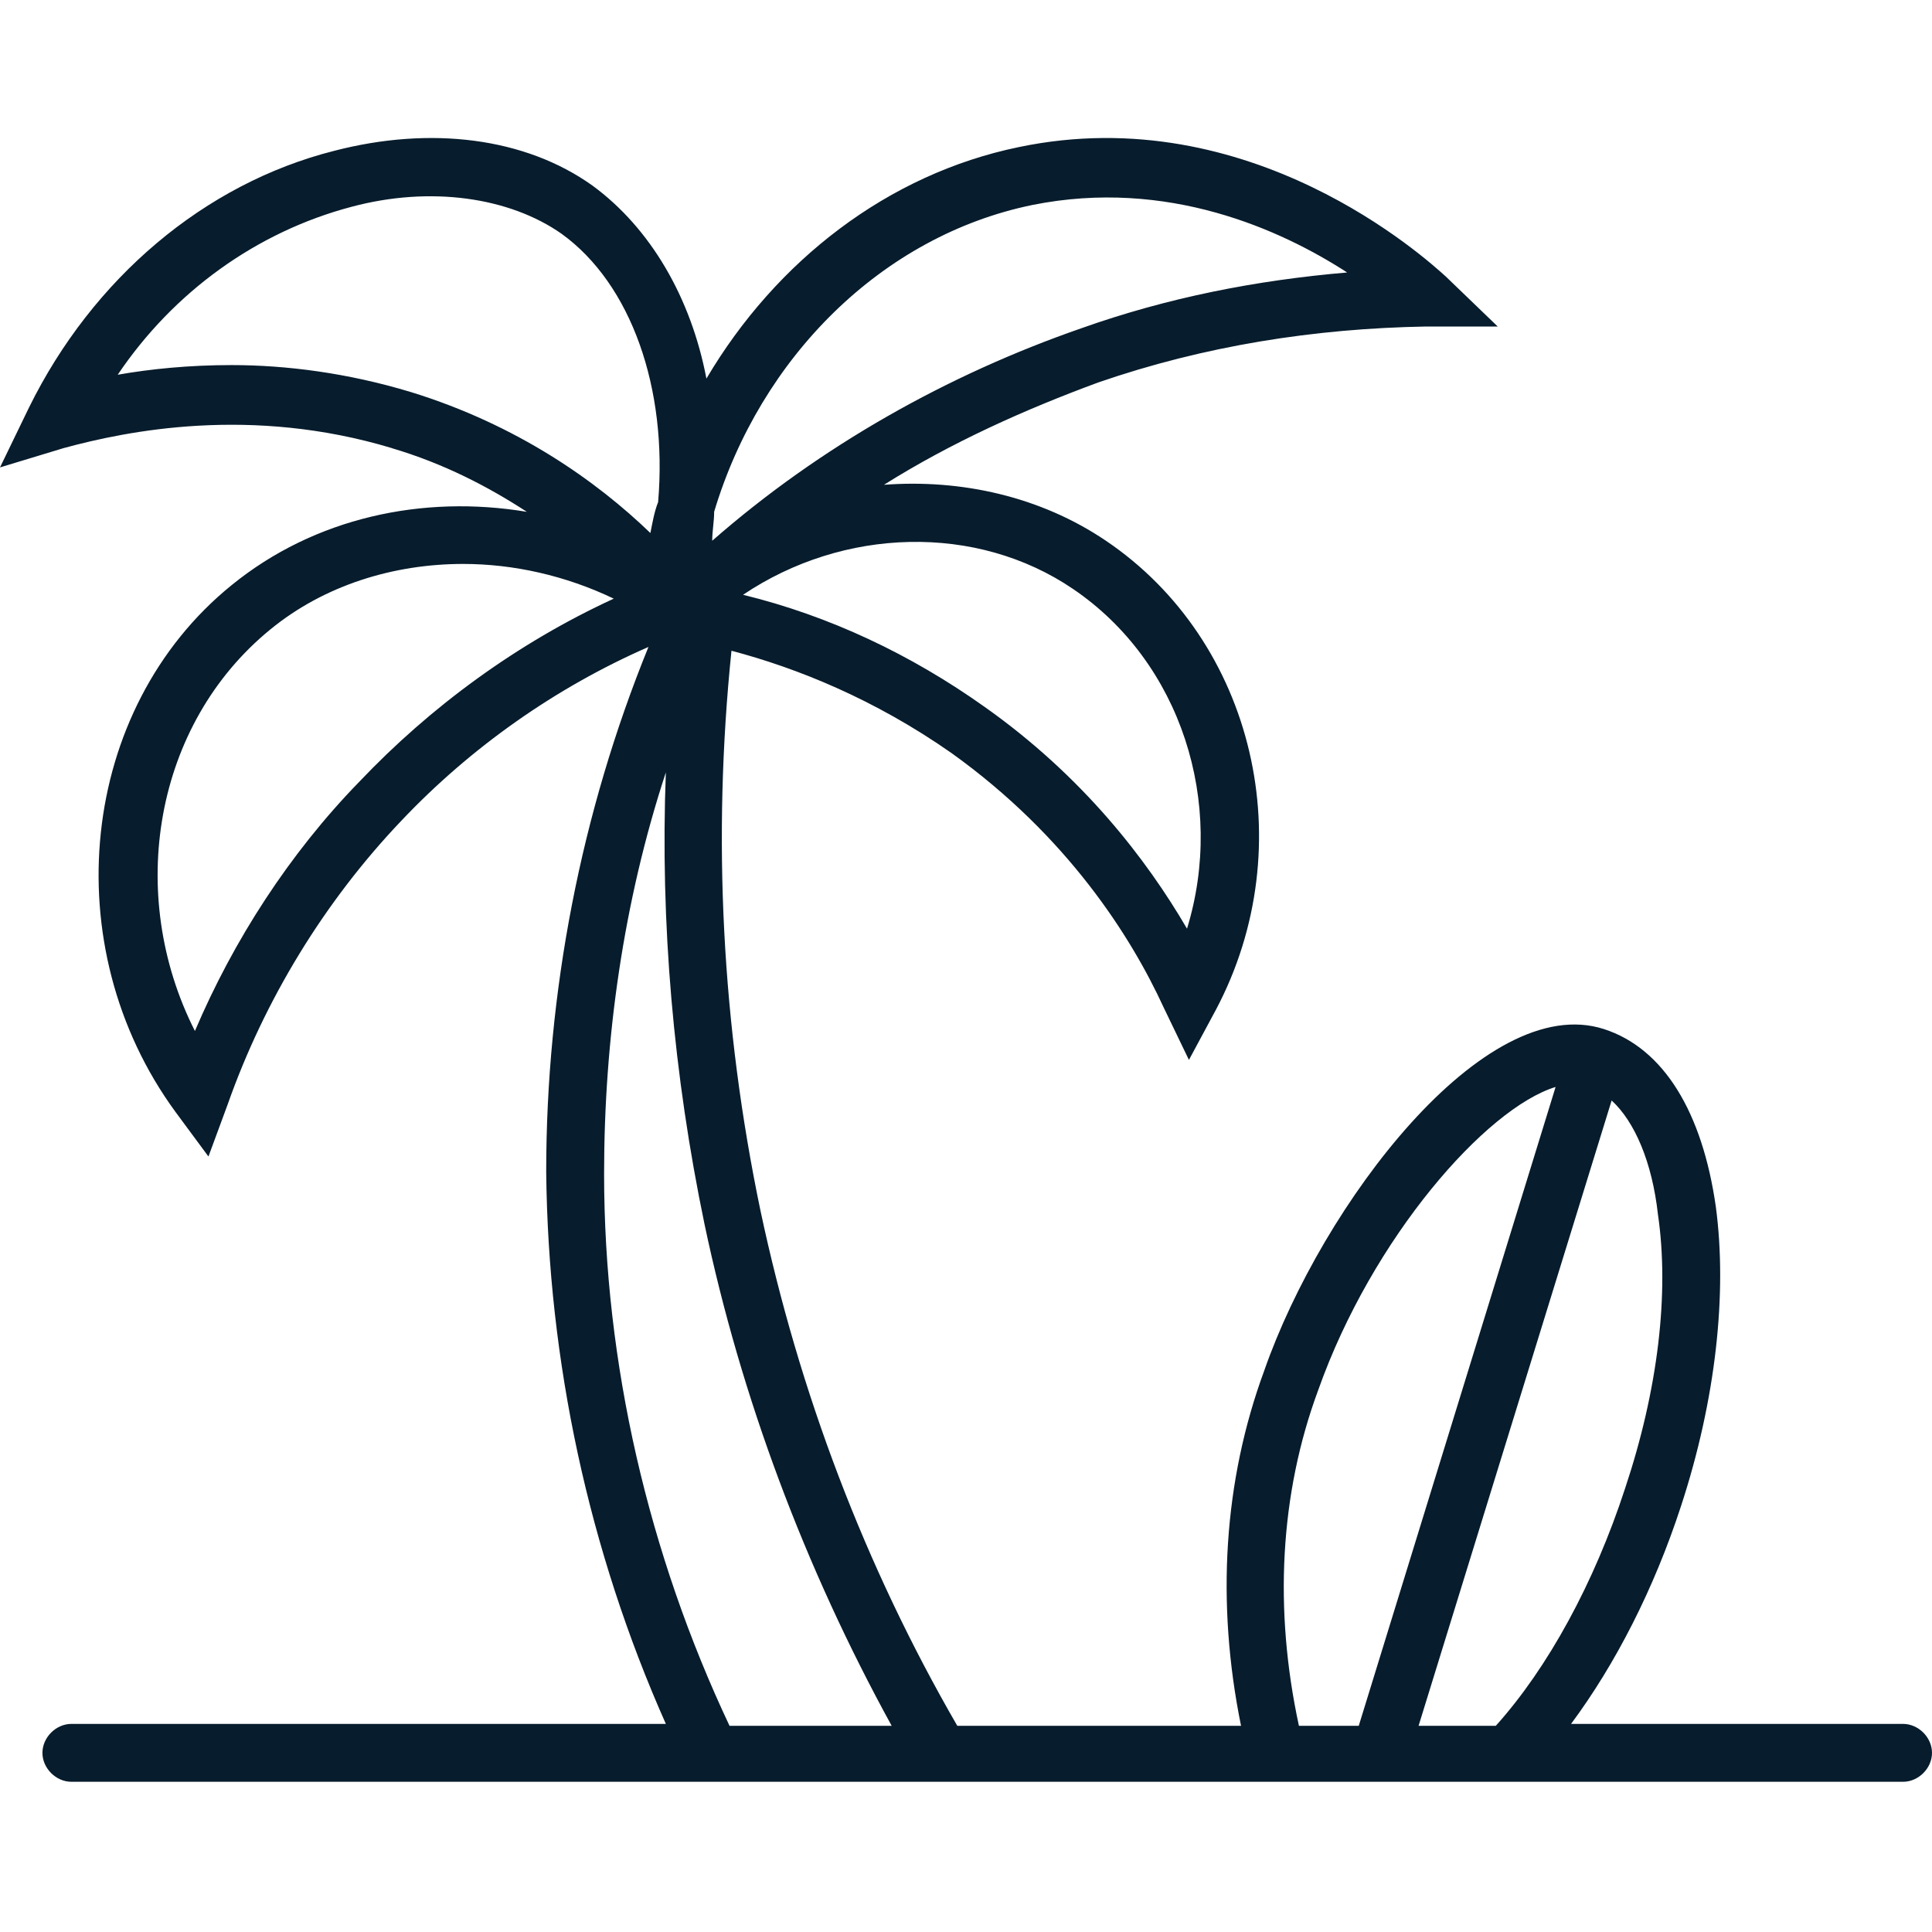 <svg width="28" height="28" viewBox="0 0 28 28" fill="none" xmlns="http://www.w3.org/2000/svg">
<path d="M5.678 6.495C6.433 6.718 7.077 7.054 7.636 7.418C6.126 7.166 4.559 7.502 3.356 8.481C1.147 10.271 0.783 13.711 2.545 16.117L3.021 16.761L3.3 16.005C3.832 14.495 4.699 13.068 5.818 11.893C6.825 10.83 8.056 9.963 9.398 9.376C8.419 11.781 7.916 14.383 7.916 16.984C7.944 19.726 8.531 22.467 9.65 24.984H1.035C0.811 24.984 0.615 25.18 0.615 25.404C0.615 25.627 0.811 25.823 1.035 25.823H27.58C27.804 25.823 28 25.627 28 25.404C28 25.18 27.804 24.984 27.58 24.984H22.769C23.413 24.117 23.972 23.026 24.364 21.823C24.867 20.285 25.035 18.746 24.867 17.488C24.671 16.117 24.112 15.194 23.245 14.914C21.511 14.355 19.161 17.459 18.322 19.865C17.734 21.46 17.622 23.222 17.986 25.012H13.874C12.531 22.69 11.58 20.173 11.021 17.544C10.461 14.858 10.322 12.145 10.601 9.431C11.553 9.683 12.671 10.131 13.79 10.914C15.469 12.117 16.392 13.571 16.867 14.606L17.231 15.361L17.622 14.634C18.881 12.257 18.182 9.292 16.028 7.837C15.077 7.194 13.93 6.942 12.811 7.026C13.79 6.411 14.853 5.935 15.916 5.543C17.454 5.012 19.049 4.76 20.671 4.732H21.706L20.951 4.005C20.671 3.753 18.126 1.431 14.769 2.131C12.867 2.522 11.245 3.781 10.238 5.487C10.014 4.313 9.427 3.306 8.587 2.69C7.608 1.991 6.238 1.823 4.839 2.187C2.965 2.662 1.343 4.033 0.42 5.907L0 6.774L0.923 6.494C1.846 6.243 3.636 5.879 5.678 6.494L5.678 6.495ZM5.203 11.334C4.196 12.369 3.384 13.627 2.825 14.942C1.818 12.956 2.238 10.495 3.916 9.124C4.699 8.481 5.706 8.173 6.713 8.173C7.44 8.173 8.196 8.341 8.895 8.676C7.496 9.32 6.238 10.243 5.203 11.334H5.203ZM23.552 21.571C23.105 22.942 22.433 24.173 21.678 25.012H20.559L23.357 15.949C23.692 16.256 23.944 16.844 24.028 17.599C24.196 18.746 24.028 20.145 23.552 21.571L23.552 21.571ZM19.105 20.145C19.888 17.935 21.538 16.061 22.545 15.753L19.692 25.012H18.825C18.462 23.333 18.545 21.655 19.105 20.145V20.145ZM12.923 25.012H10.573C9.398 22.522 8.755 19.753 8.755 17.012C8.755 15.054 9.035 13.068 9.65 11.194C9.566 13.376 9.762 15.586 10.21 17.74C10.741 20.257 11.664 22.719 12.923 25.012V25.012ZM15.552 8.536C17.119 9.599 17.762 11.641 17.203 13.459C16.615 12.452 15.692 11.249 14.266 10.242C13.203 9.487 12.028 8.928 10.769 8.62C12.224 7.641 14.154 7.585 15.552 8.536L15.552 8.536ZM10.35 7.417C11.021 5.179 12.783 3.417 14.965 2.97C16.923 2.578 18.573 3.333 19.524 3.949C18.21 4.061 16.923 4.312 15.664 4.76C13.734 5.431 11.888 6.466 10.322 7.837C10.322 7.697 10.35 7.557 10.35 7.417L10.35 7.417ZM5.091 2.998C6.238 2.69 7.384 2.858 8.14 3.389C9.147 4.116 9.678 5.627 9.538 7.277C9.482 7.417 9.454 7.585 9.426 7.725C8.643 6.97 7.496 6.158 5.958 5.683C5.035 5.403 4.14 5.291 3.356 5.291C2.741 5.291 2.182 5.347 1.706 5.431C2.517 4.228 3.72 3.361 5.091 2.998L5.091 2.998Z" fill="#071C2C"/>
</svg>
